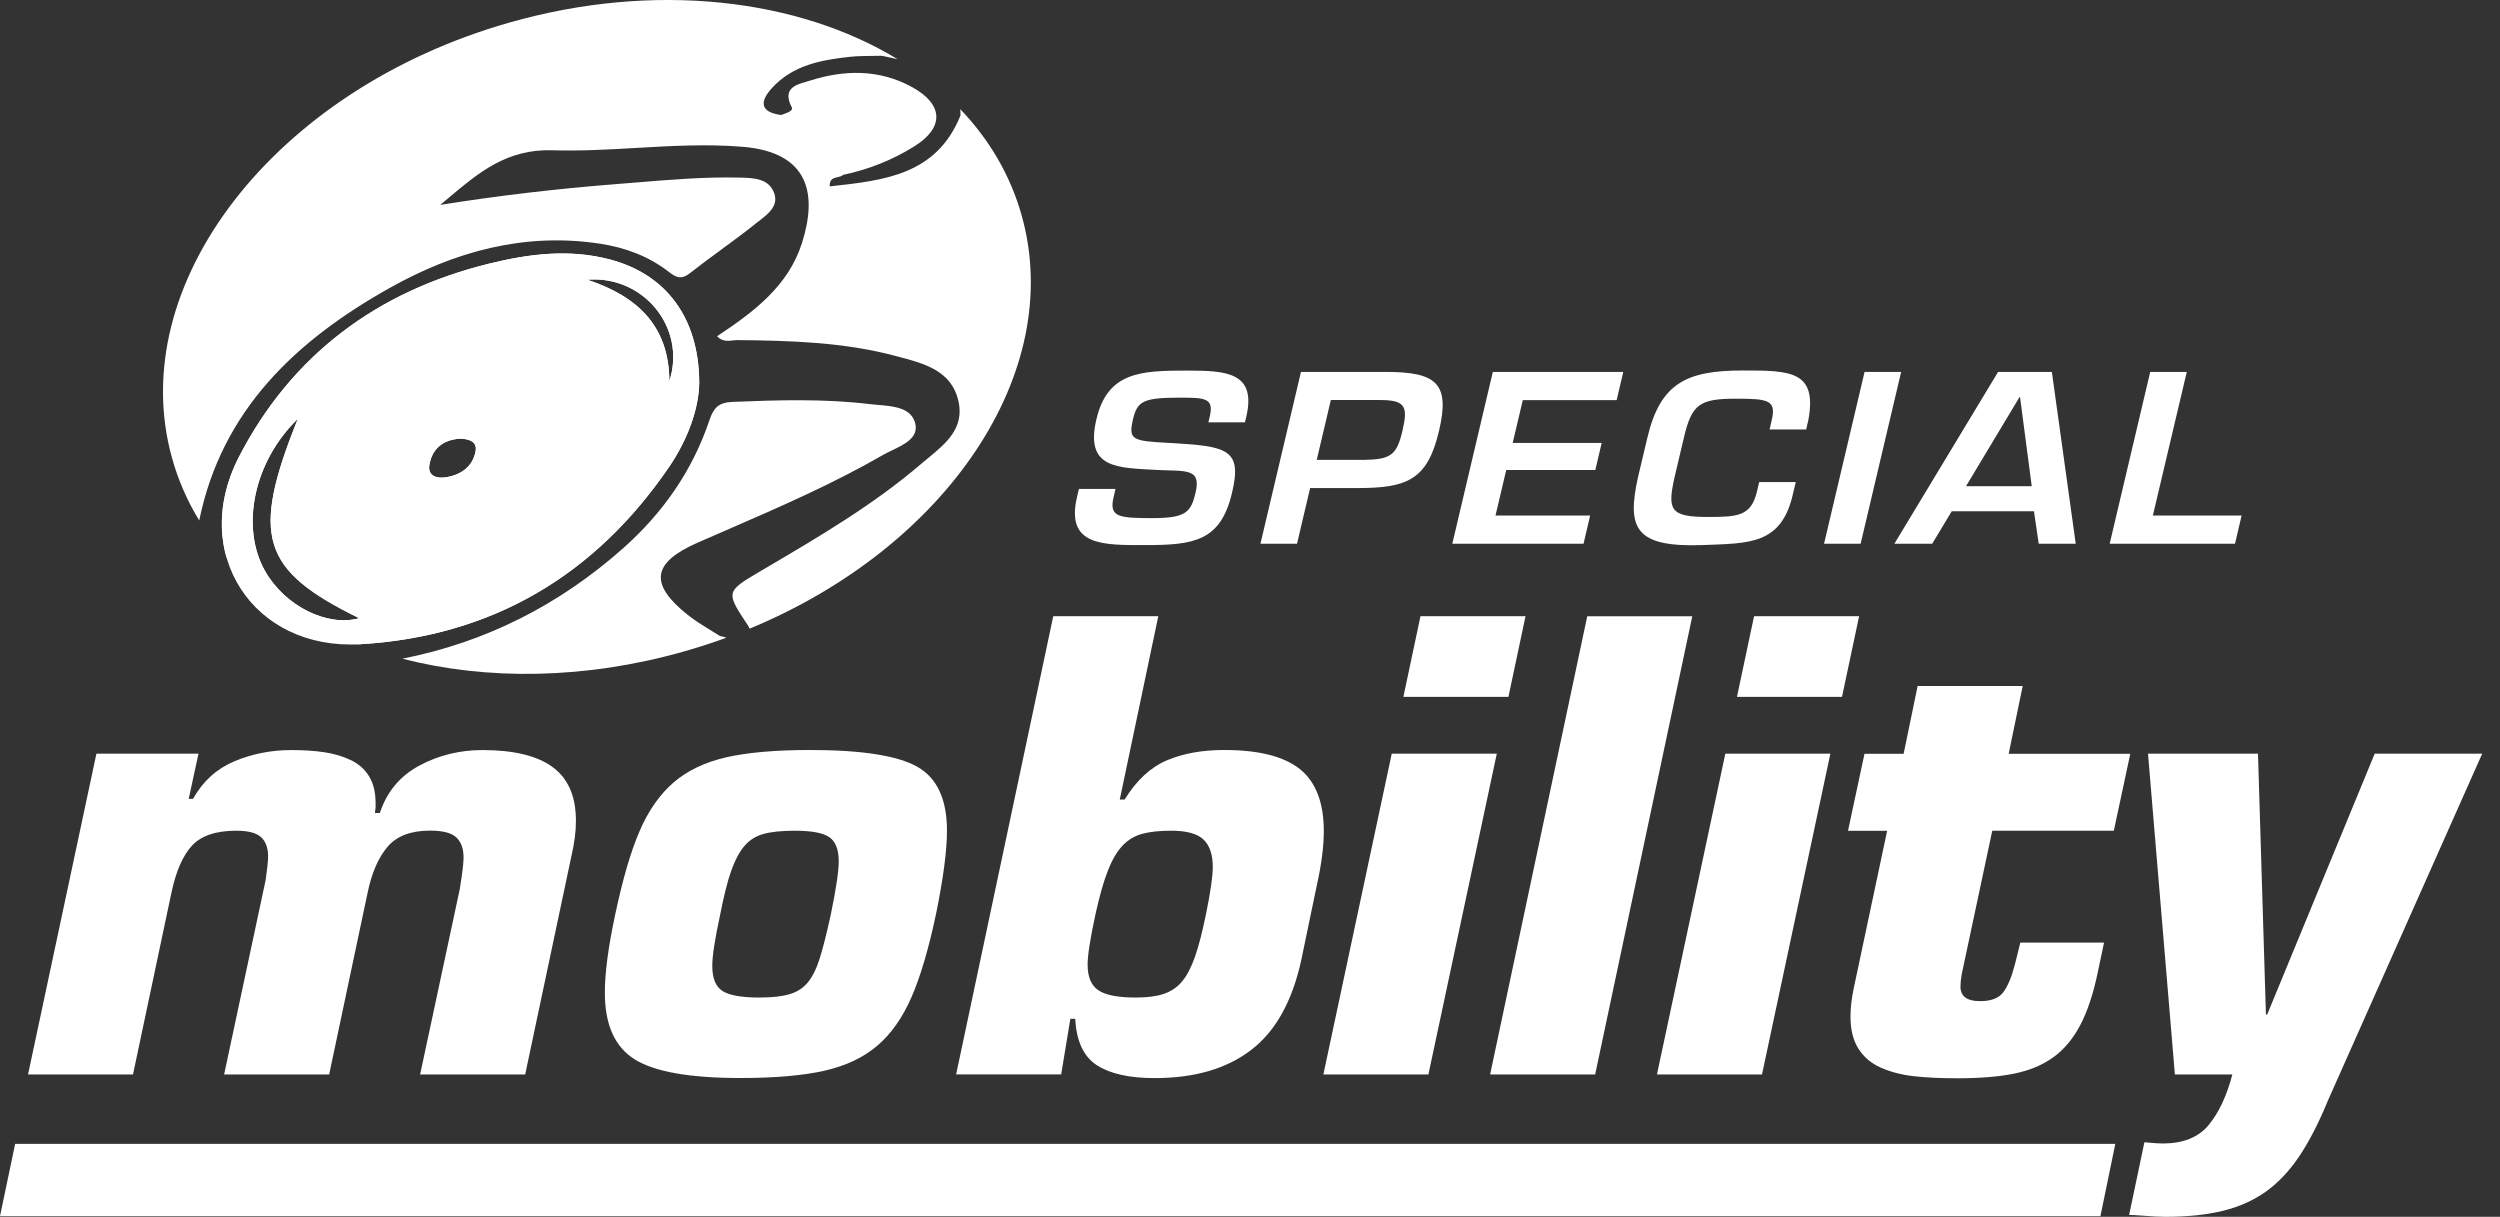 <svg width="113" height="55" viewBox="0 0 113 55" fill="none" xmlns="http://www.w3.org/2000/svg">
<rect x="0" y="0" width="113" height="55" fill="#333333" stroke="none"/>
<path d="M50.419 22.105L50.336 22.467C50.124 23.359 50.535 23.419 52.06 23.419C53.586 23.419 53.829 23.172 54.04 22.268C54.303 21.16 53.614 21.304 52.343 21.244C50.511 21.14 49.025 21.204 49.559 18.946C50.061 16.811 51.566 16.751 53.634 16.751C55.391 16.751 56.809 16.802 56.331 18.842L56.271 19.089H54.618L54.678 18.842C54.877 18.002 54.502 17.974 53.347 17.974C51.706 17.974 51.407 18.117 51.212 18.946C50.989 19.898 51.196 19.93 52.849 20.021C55.466 20.165 56.159 20.292 55.689 22.268C55.175 24.455 53.984 24.638 51.77 24.638C49.865 24.638 48.157 24.69 48.682 22.463L48.766 22.101H50.419V22.105Z" fill="white"/>
<path d="M58.804 16.81H62.612C64.919 16.81 65.556 17.308 65.042 19.483C64.524 21.678 63.62 22.06 61.373 22.06H59.218L58.625 24.578H56.972L58.804 16.81ZM61.672 20.786C62.859 20.766 63.134 20.567 63.389 19.479C63.648 18.38 63.548 18.069 62.31 18.081H60.154L59.517 20.786H61.672Z" fill="white"/>
<path d="M68.368 20.021H72.396L72.109 21.244H68.082L67.596 23.303H71.874L71.575 24.578H65.644L67.476 16.81H73.372L73.073 18.085H68.831L68.373 20.021H68.368Z" fill="white"/>
<path d="M79.985 19.411L80.084 18.985C80.296 18.085 79.921 18.021 78.475 18.021C76.814 18.021 76.467 18.268 76.109 19.794L75.703 21.515C75.348 23.068 75.484 23.367 77.216 23.367C78.547 23.367 79.152 23.327 79.415 22.216L79.515 21.789H81.168L81.048 22.295C80.531 24.638 79.069 24.554 76.918 24.638C73.866 24.741 73.54 23.841 74.037 21.57L74.46 19.79C75.045 17.304 76.244 16.746 78.778 16.746C80.921 16.746 82.148 16.758 81.738 18.985L81.638 19.411H79.985Z" fill="white"/>
<path d="M84.1 24.578H82.447L84.279 16.81H85.932L84.1 24.578Z" fill="white"/>
<path d="M88.219 23.108L87.334 24.578H85.625L90.314 16.81H92.744L93.823 24.578H92.15L91.935 23.108H88.219ZM91.306 17.949H91.282L88.864 21.977H91.835L91.306 17.949Z" fill="white"/>
<path d="M97.305 23.303H101.32L101.022 24.578H95.357L97.19 16.81H98.843L97.309 23.303H97.305Z" fill="white"/>
<path d="M8.971 34.067L8.529 36.11H8.724C9.166 35.318 9.787 34.752 10.588 34.413C11.389 34.075 12.249 33.903 13.169 33.903C13.723 33.903 14.213 33.935 14.647 33.999C15.081 34.063 15.476 34.178 15.834 34.346C16.193 34.513 16.476 34.756 16.675 35.078C16.878 35.401 16.977 35.811 16.977 36.305V36.501C16.958 36.628 16.95 36.712 16.95 36.748H17.169C17.483 35.791 18.077 35.078 18.949 34.608C19.822 34.138 20.778 33.903 21.809 33.903C23.228 33.903 24.287 34.162 24.984 34.676C25.685 35.19 26.032 36.003 26.032 37.106C26.032 37.568 25.968 38.082 25.837 38.652L23.738 48.567H18.989L20.786 40.169L20.814 39.974C20.905 39.404 20.953 38.998 20.953 38.759C20.953 38.353 20.841 38.05 20.622 37.847C20.403 37.644 20.005 37.544 19.435 37.544C18.571 37.544 17.93 37.787 17.515 38.277C17.101 38.767 16.802 39.452 16.619 40.337L14.878 48.567H10.13L12.006 39.783C12.078 39.285 12.118 38.926 12.118 38.707C12.118 38.321 12.01 38.03 11.799 37.839C11.588 37.644 11.213 37.548 10.68 37.548C9.759 37.548 9.09 37.775 8.676 38.225C8.262 38.676 7.955 39.381 7.752 40.337L6.011 48.567H1.267L4.358 34.067H8.971Z" fill="white"/>
<path d="M41.464 34.66C42.357 35.166 42.803 36.13 42.803 37.545C42.803 38.449 42.636 39.708 42.305 41.329C41.974 42.894 41.604 44.141 41.201 45.069C40.795 45.998 40.281 46.73 39.656 47.264C39.03 47.798 38.234 48.176 37.266 48.396C36.298 48.615 35.035 48.726 33.469 48.726C31.187 48.726 29.593 48.447 28.693 47.886C27.789 47.324 27.339 46.316 27.339 44.862C27.339 43.978 27.494 42.799 27.809 41.329C28.14 39.763 28.502 38.517 28.9 37.588C29.295 36.66 29.809 35.923 30.434 35.377C31.059 34.836 31.856 34.453 32.824 34.23C33.792 34.011 35.055 33.9 36.62 33.9C38.959 33.9 40.572 34.155 41.468 34.66H41.464ZM34.489 37.7C34.139 37.8 33.856 37.987 33.633 38.254C33.414 38.52 33.218 38.887 33.051 39.357C32.884 39.827 32.721 40.484 32.553 41.333C32.314 42.436 32.195 43.209 32.195 43.651C32.195 44.221 32.35 44.603 32.665 44.798C32.98 44.994 33.529 45.089 34.322 45.089C34.892 45.089 35.35 45.038 35.688 44.938C36.027 44.838 36.306 44.659 36.517 44.4C36.728 44.141 36.907 43.779 37.055 43.309C37.202 42.839 37.369 42.181 37.553 41.333C37.792 40.174 37.911 39.373 37.911 38.931C37.911 38.397 37.768 38.035 37.485 37.839C37.198 37.644 36.68 37.548 35.923 37.548C35.318 37.548 34.836 37.6 34.489 37.7Z" fill="white"/>
<path d="M52.355 27.852L50.614 36.138H50.834C51.367 35.274 52.001 34.684 52.738 34.37C53.475 34.055 54.339 33.9 55.335 33.9C56.9 33.9 58.04 34.19 58.761 34.768C59.478 35.349 59.836 36.282 59.836 37.572C59.836 38.273 59.725 39.11 59.506 40.086L58.816 43.4C58.41 45.26 57.657 46.615 56.55 47.459C55.446 48.308 53.992 48.73 52.188 48.73C51.045 48.73 50.176 48.535 49.579 48.148C48.981 47.762 48.654 47.061 48.599 46.049H48.38L47.965 48.563H43.217L47.607 27.852H52.355ZM52.606 44.922C52.937 44.81 53.216 44.623 53.435 44.356C53.654 44.089 53.849 43.715 54.016 43.237C54.184 42.759 54.347 42.114 54.514 41.305C54.717 40.309 54.817 39.604 54.817 39.178C54.817 38.624 54.678 38.218 54.403 37.951C54.128 37.684 53.638 37.548 52.941 37.548C52.407 37.548 51.969 37.596 51.63 37.688C51.288 37.779 50.997 37.955 50.746 38.214C50.499 38.473 50.276 38.843 50.085 39.333C49.889 39.823 49.702 40.48 49.519 41.309C49.28 42.412 49.16 43.177 49.16 43.599C49.16 44.153 49.32 44.539 49.642 44.758C49.965 44.978 50.531 45.089 51.339 45.089C51.853 45.089 52.279 45.033 52.61 44.922H52.606Z" fill="white"/>
<path d="M64.564 48.567H59.816L62.907 34.067H67.655L64.564 48.567ZM68.181 31.497H63.433L64.206 27.852H68.954L68.181 31.497Z" fill="white"/>
<path d="M72.101 48.567H67.353L71.743 27.856H76.491L72.101 48.567Z" fill="white"/>
<path d="M79.642 48.567H74.894L77.985 34.067H82.733L79.642 48.567ZM83.259 31.497H78.511L79.284 27.852H84.032L83.259 31.497Z" fill="white"/>
<path d="M95.549 37.548H90.051L88.669 44.037C88.633 44.256 88.613 44.444 88.613 44.591C88.613 45.033 88.908 45.252 89.498 45.252C89.996 45.252 90.342 45.121 90.545 44.854C90.748 44.587 90.924 44.169 91.071 43.599L91.127 43.38L91.318 42.607H95.102L94.828 43.906C94.624 44.902 94.357 45.71 94.027 46.336C93.696 46.961 93.286 47.451 92.796 47.798C92.306 48.148 91.72 48.391 91.027 48.531C90.338 48.67 89.486 48.738 88.474 48.738C87.701 48.738 87.04 48.706 86.486 48.642C85.932 48.578 85.442 48.447 85.008 48.256C84.574 48.061 84.239 47.778 84 47.399C83.761 47.021 83.642 46.539 83.642 45.949C83.642 45.583 83.686 45.169 83.781 44.707L85.299 37.552H83.53L84.275 34.071H86.044L86.677 31.007H91.426L90.792 34.071H96.289L95.544 37.552L95.549 37.548Z" fill="white"/>
<path d="M105.184 49.837C104.778 50.813 104.356 51.626 103.914 52.283C103.472 52.937 102.974 53.462 102.424 53.857C101.87 54.251 101.229 54.542 100.492 54.725C99.755 54.908 98.883 55 97.867 55C97.592 55 97.233 54.98 96.791 54.944C96.552 54.924 96.369 54.916 96.237 54.916L96.927 51.63C97.293 51.666 97.572 51.686 97.755 51.686C98.675 51.686 99.365 51.411 99.827 50.857C100.285 50.303 100.647 49.542 100.902 48.567H98.305L97.09 34.067H102.061L102.42 45.858H102.476L107.336 34.067H112.195L105.181 49.837H105.184Z" fill="white"/>
<path d="M31.605 17.288C31.593 18.467 31.088 19.869 30.235 21.116C26.881 26.028 22.22 28.769 16.277 29.119C11.441 29.402 8.561 24.992 10.8 20.654C13.178 16.049 17.038 13.165 22.089 11.922C23.909 11.472 25.742 11.241 27.594 11.735C30.096 12.404 31.59 14.352 31.605 17.288ZM13.465 18.929C11.441 20.885 10.867 23.857 11.983 25.821C12.879 27.394 14.795 28.35 16.233 27.944C11.815 25.777 11.318 24.259 13.461 18.933M26.542 12.643C28.777 13.38 30.243 14.703 30.255 17.232C31.04 14.799 29.068 12.432 26.542 12.643ZM20.794 19.826C19.997 19.881 19.527 20.3 19.408 21.017C19.328 21.503 19.727 21.634 20.121 21.578C20.822 21.479 21.376 21.096 21.499 20.383C21.579 19.925 21.137 19.838 20.794 19.826Z" fill="white"/>
<path fill-rule="evenodd" clip-rule="evenodd" d="M33.884 28.415C42.781 24.731 48.17 16.839 46.181 9.743C45.667 7.912 44.708 6.295 43.403 4.932C43.413 5.026 43.416 5.124 43.412 5.226V5.222C42.339 7.893 39.984 8.152 37.593 8.415L37.501 8.425C37.488 8.089 37.676 8.047 37.858 8.008C37.954 7.987 38.048 7.966 38.11 7.903C39.254 7.664 40.325 7.238 41.313 6.624C42.683 5.776 42.663 4.728 41.225 3.936C39.744 3.123 38.162 3.147 36.597 3.649C36.546 3.665 36.492 3.68 36.437 3.696L36.437 3.696L36.437 3.696L36.437 3.696C35.948 3.838 35.355 4.01 35.788 4.852C35.864 5 35.597 5.094 35.395 5.166L35.395 5.166C35.363 5.177 35.333 5.188 35.306 5.198C34.33 5.067 34.342 4.577 34.9 3.971C35.848 2.936 37.138 2.705 38.449 2.565C38.773 2.532 39.101 2.53 39.429 2.527C39.573 2.526 39.716 2.525 39.859 2.521L39.867 2.523C40.103 2.572 40.34 2.622 40.574 2.678C36.068 -0.065 29.575 -0.853 22.997 1.028C12.393 4.055 5.581 12.87 7.78 20.718C8.06 21.72 8.474 22.658 9.005 23.525C10.029 18.521 13.394 15.383 17.603 13.022C20.535 11.373 23.71 10.489 27.14 11.018C28.275 11.194 29.322 11.584 30.231 12.289C30.553 12.54 30.788 12.655 31.171 12.357C31.633 11.994 32.107 11.646 32.581 11.298L32.581 11.297C33.133 10.892 33.685 10.487 34.218 10.058C34.256 10.028 34.295 9.998 34.335 9.967C34.726 9.665 35.187 9.308 34.999 8.748C34.767 8.061 34.064 8.043 33.453 8.027L33.425 8.027C31.861 7.991 30.305 8.12 28.751 8.249C28.421 8.276 28.091 8.304 27.761 8.329C25.132 8.537 22.515 8.843 19.898 9.262C20.027 9.154 20.155 9.046 20.283 8.939C21.628 7.807 22.913 6.726 24.968 6.792C26.232 6.832 27.496 6.759 28.762 6.686C30.362 6.594 31.965 6.501 33.577 6.636C36.608 6.891 36.939 8.811 36.25 10.982C35.632 12.93 34.071 14.098 32.414 15.197C32.637 15.442 32.892 15.414 33.126 15.388L33.126 15.388C33.196 15.38 33.265 15.372 33.33 15.372C35.736 15.396 38.138 15.464 40.48 16.089L40.632 16.129C41.779 16.431 43.015 16.756 43.324 18.137C43.595 19.354 42.749 20.049 41.953 20.704L41.953 20.704L41.953 20.704C41.845 20.793 41.739 20.881 41.635 20.969C39.496 22.801 37.076 24.226 34.656 25.65L34.656 25.65L34.386 25.809L34.363 25.822C33.584 26.282 33.192 26.513 33.121 26.82C33.048 27.131 33.307 27.52 33.83 28.304L33.83 28.304L33.832 28.307L33.884 28.415ZM32.833 28.825C32.738 28.791 32.641 28.764 32.541 28.749C32.391 28.652 32.239 28.558 32.086 28.465L32.086 28.465C31.744 28.255 31.402 28.045 31.091 27.797C29.33 26.399 29.47 25.435 31.529 24.53C31.964 24.34 32.399 24.151 32.834 23.962L32.834 23.962C35.236 22.918 37.637 21.875 39.907 20.567C40.029 20.497 40.169 20.43 40.313 20.36C40.876 20.09 41.503 19.788 41.377 19.177C41.221 18.431 40.411 18.363 39.697 18.303L39.696 18.303L39.696 18.303L39.696 18.303L39.696 18.303C39.571 18.292 39.448 18.282 39.333 18.268C37.266 18.017 35.19 18.081 33.115 18.165C32.481 18.189 32.254 18.436 32.067 18.989C31.298 21.284 29.952 23.2 28.143 24.801C25.258 27.355 21.946 29.029 18.187 29.773C21.998 30.756 26.459 30.719 30.96 29.434C31.598 29.251 32.223 29.048 32.833 28.825ZM16.146 29.126C16.189 29.124 16.233 29.122 16.276 29.119C22.216 28.773 26.877 26.028 30.235 21.116C31.087 19.87 31.593 18.467 31.605 17.288C31.589 14.348 30.095 12.405 27.594 11.735C25.741 11.237 23.909 11.472 22.088 11.922C17.037 13.169 13.177 16.049 10.799 20.654C9.986 22.228 9.846 23.811 10.23 25.176C11.741 26.884 13.773 28.223 16.146 29.126ZM16.237 27.94C11.819 25.773 11.321 24.255 13.464 18.929L13.468 18.925C11.441 20.885 10.867 23.857 11.986 25.817C12.883 27.394 14.799 28.346 16.237 27.94ZM26.542 12.643C29.068 12.432 31.04 14.803 30.255 17.233C30.243 14.703 28.777 13.38 26.542 12.643ZM21.499 20.383C21.579 19.925 21.137 19.838 20.794 19.826C19.997 19.881 19.527 20.3 19.408 21.017C19.324 21.507 19.727 21.634 20.121 21.578C20.826 21.479 21.376 21.096 21.499 20.383Z" fill="white"/>
<path d="M0 54.972L0.685 51.702H95.612L94.939 54.972H0Z" fill="white"/>
</svg>
